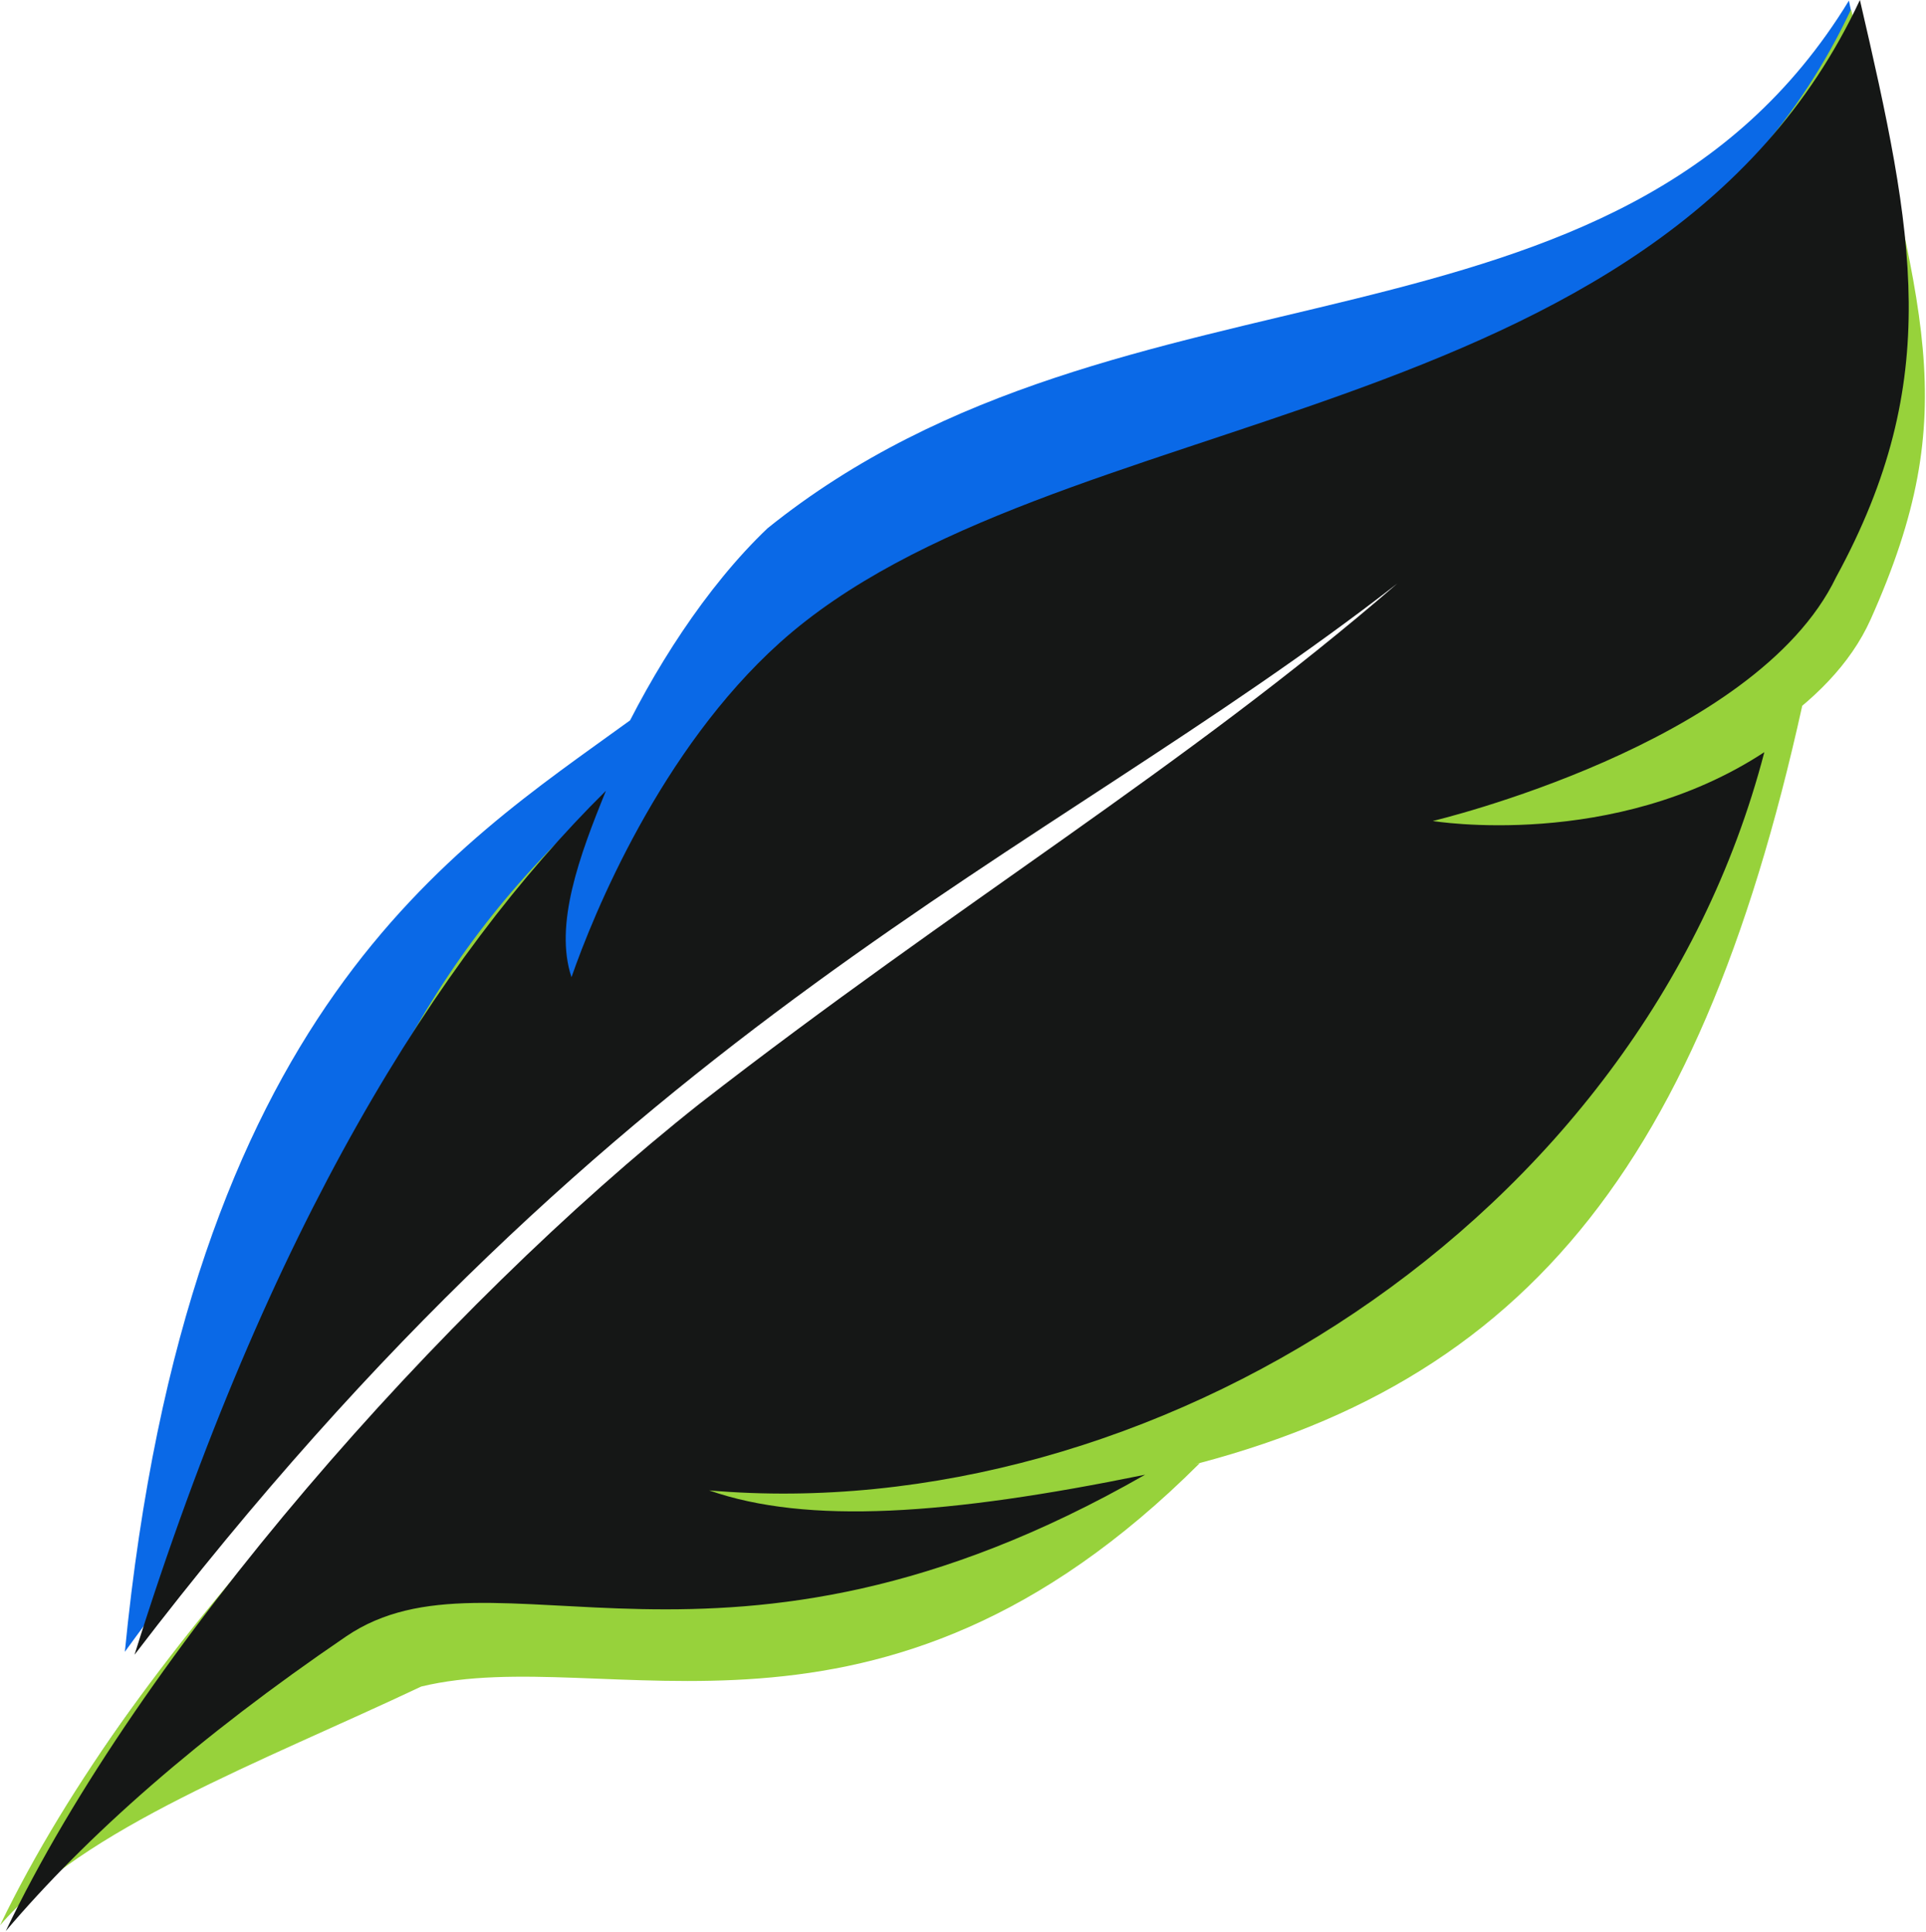 <?xml version="1.0" encoding="UTF-8" standalone="no"?>
<!DOCTYPE svg PUBLIC "-//W3C//DTD SVG 1.1//EN" "http://www.w3.org/Graphics/SVG/1.1/DTD/svg11.dtd">
<svg width="100%" height="100%" viewBox="0 0 887 890" version="1.1" xmlns="http://www.w3.org/2000/svg" xmlns:xlink="http://www.w3.org/1999/xlink" xml:space="preserve" xmlns:serif="http://www.serif.com/" style="fill-rule:evenodd;clip-rule:evenodd;stroke-linejoin:round;stroke-miterlimit:2;">
    <g transform="matrix(1,0,0,1,-1633,-242.717)">
        <path d="M2418.85,621.184C2351.84,668.101 2253.52,629.446 2253.52,629.446C2253.52,629.446 2425.23,564.825 2461.46,486.015C2503.07,395.503 2507.55,352.444 2484.5,243C2378,417.5 2150.79,353.729 1986.5,486.015C1929.71,540.019 1887.74,641.833 1893.94,671.806C1897.04,649.068 1912.84,610.673 1923.18,574.5C1842.18,633.42 1719.5,707.5 1690.5,1003.5C1909.9,700.94 2166.67,600.568 2327.92,467.183C2255.59,557.098 2091.69,658.25 1976.61,753.459C1861.9,850.084 1705.31,979.146 1644.93,1111.05C1681.22,1065.94 1737.13,1026.55 1802.81,978.859C1868.49,931.177 1968.52,1014.09 2157.35,898.41C2068.84,920.697 2007.26,924.683 1963.93,908.959C2157.64,925.001 2362.56,842.901 2418.85,621.184Z" style="fill:rgb(10,105,231);fill-rule:nonzero;"/>
    </g>
    <g transform="matrix(1,0,0,1,-1633,-242.717)">
        <path d="M2463,567.795C2391.49,614.219 2290.72,635.649 2290.72,635.649C2290.72,635.649 2457.46,610.796 2494.5,528C2538,430.76 2518,386.5 2485.5,247C2389.29,451.86 2120.25,432.728 1992.1,546.753C1935.6,597.029 1904.89,675.305 1894.5,705.064C1886.1,680.366 1883.54,654.622 1896,624.264C1816.13,702.473 1793.71,775.156 1710.02,970.49C1942.59,668.877 2142.62,608.775 2314.48,476.485C2196.69,590.169 2089.73,659.412 1955.4,764.75C1833.17,860.604 1696.48,997.638 1633,1129.5C1671.52,1084.57 1752.6,1054.64 1827,1019.5C1912.29,998.833 2037.5,1064.5 2185.5,916.653C2085.27,938.353 2074.78,950.869 2153.3,924C2329,889 2414.5,787.358 2463,567.795Z" style="fill:rgb(151,210,59);fill-rule:nonzero;"/>
    </g>
    <g transform="matrix(1,0,0,1,-1633,-242.717)">
        <path d="M2445.55,589.147C2376.17,634.66 2292.85,620.846 2292.85,620.846C2292.85,620.846 2441.57,585.659 2478.61,508.532C2528.2,417.583 2514.53,350.472 2489.56,242.717C2396.03,443.265 2116.5,426.992 1992.13,538.718C1937.3,587.981 1906.3,663.668 1896.2,692.796C1888.09,668.645 1899.94,636.647 1912.06,606.93C1834.53,683.552 1756.59,807.8 1694.96,1004.85C1920.79,709.466 2109.78,641.117 2276.53,511.462C2178.69,596.2 2074.16,658.56 1955.15,751.106C1836.54,845.047 1697.37,1003.02 1635.66,1132.11C1673.05,1088.1 1724.42,1042.72 1792.39,996.432C1860.37,950.154 1964.74,1033.95 2160.37,921.934C2069.44,940.534 2004.84,944.997 1959.58,929.163C2161.46,946.636 2388.88,806.531 2445.55,589.147Z" style="fill:rgb(21,23,22);fill-rule:nonzero;"/>
    </g>
</svg>
